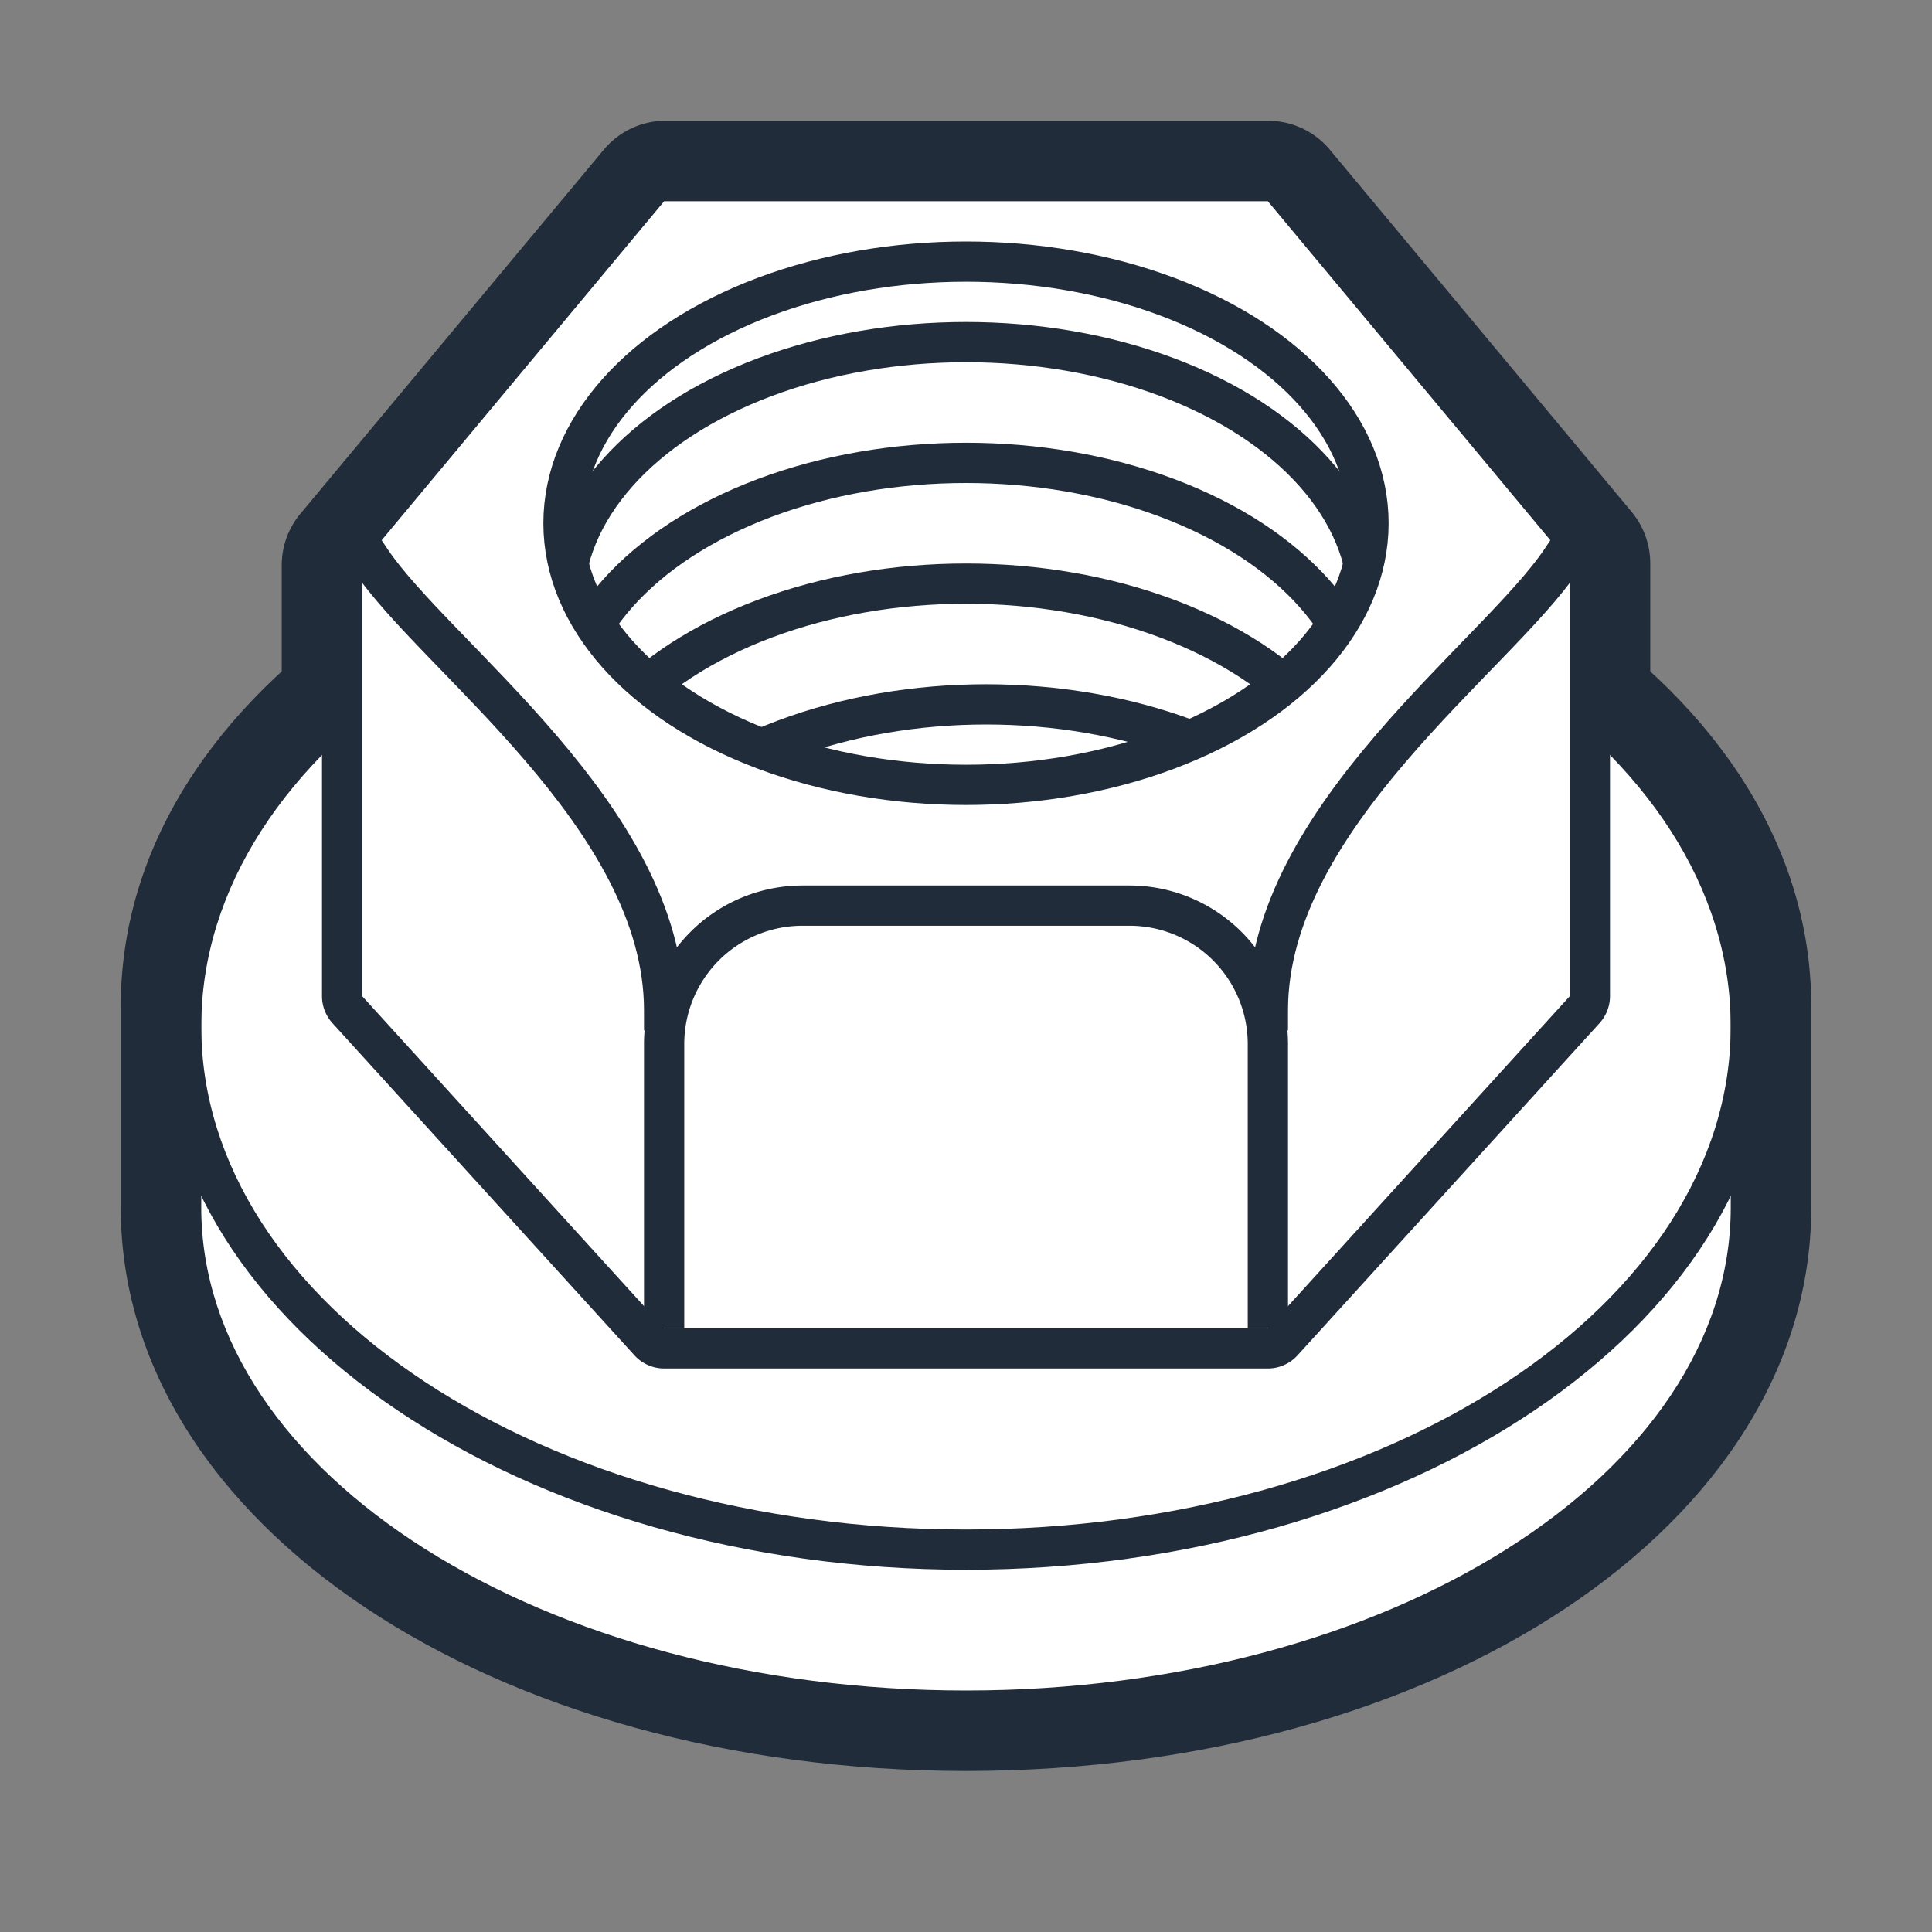 <svg id="art" xmlns="http://www.w3.org/2000/svg" xmlns:xlink="http://www.w3.org/1999/xlink" viewBox="0 0 48 48"><rect x="0" y="0" width="48" height="48" fill="#808080" stroke="none"/><defs><style>.cls-1,.cls-4{fill:none;stroke:#212c3a;stroke-linejoin:round;}.cls-2{fill:#fff;}.cls-3{fill:#212c3a;}.cls-4{stroke-linecap:square;}.cls-5{clip-path:url(#clip-path);}</style><clipPath id="clip-path"><ellipse class="cls-1" cx="24" cy="13" rx="10" ry="6.5"/></clipPath></defs><title>nut_flange</title><path class="cls-2" d="M16.5,34a1,1,0,0,1-.74-.33l-7.5-8.25A1,1,0,0,1,8,24.75V14a1,1,0,0,1,.23-.64l7.5-9A1,1,0,0,1,16.5,4h15a1,1,0,0,1,.77.36l7.5,9A1,1,0,0,1,40,14V24.75a1,1,0,0,1-.26.67l-7.5,8.25a1,1,0,0,1-.74.33Z"/><path class="cls-3" d="M31.5,5,39,14V24.75L31.5,33h-15L9,24.75V14l7.5-9h15m0-2h-15A2,2,0,0,0,15,3.72l-7.5,9A2,2,0,0,0,7,14V24.75a2,2,0,0,0,.52,1.35L15,34.35A2,2,0,0,0,16.5,35h15A2,2,0,0,0,33,34.35l7.5-8.25A2,2,0,0,0,41,24.75V14a2,2,0,0,0-.46-1.28l-7.5-9A2,2,0,0,0,31.5,3Z"/><path class="cls-2" d="M24,43C13,43,4,37.17,4,30V25c0-7.17,9-13,20-13s20,5.83,20,13v5C44,37.17,35,43,24,43Z"/><path class="cls-3" d="M24,13c10.49,0,19,5.37,19,12v5c0,6.63-8.51,12-19,12S5,36.63,5,30V25c0-6.63,8.51-12,19-12m0-2C12.22,11,3,17.15,3,25v5c0,7.85,9.22,14,21,14s21-6.15,21-14V25c0-7.85-9.22-14-21-14Z"/><path class="cls-3" d="M24,13c10.49,0,19,5.6,19,12.5S34.49,38,24,38,5,32.4,5,25.5,13.51,13,24,13m0-1C13,12,4,18.06,4,25.5S13,39,24,39s20-6.06,20-13.5S35,12,24,12Z"/><path class="cls-2" d="M16.5,33.5a.51.51,0,0,1-.37-.16l-7.5-8.25a.55.55,0,0,1-.13-.34V14a.47.47,0,0,1,.12-.32l7.5-9a.49.49,0,0,1,.38-.18h15a.49.49,0,0,1,.38.18l7.5,9a.47.47,0,0,1,.12.32V24.75a.55.55,0,0,1-.13.34l-7.5,8.25a.51.51,0,0,1-.37.16Z"/><path class="cls-3" d="M31.5,5,39,14V24.75L31.5,33h-15L9,24.75V14l7.5-9h15m0-1h-15a1,1,0,0,0-.77.36l-7.5,9A1,1,0,0,0,8,14V24.75a1,1,0,0,0,.26.67l7.5,8.25a1,1,0,0,0,.74.33h15a1,1,0,0,0,.74-.33l7.5-8.25a1,1,0,0,0,.26-.67V14a1,1,0,0,0-.23-.64l-7.5-9A1,1,0,0,0,31.5,4Z"/><path class="cls-1" d="M16.5,33V25.94a3.44,3.44,0,0,1,3.44-3.44h8.12a3.44,3.44,0,0,1,3.44,3.44V33"/><path class="cls-4" d="M38.8,13.9c-1.6,2.4-7.3,6.4-7.3,11.2"/><path class="cls-4" d="M9.2,13.9c1.6,2.4,7.3,6.4,7.3,11.2"/><g class="cls-5"><ellipse class="cls-1" cx="24" cy="15" rx="10" ry="6.5"/><ellipse class="cls-1" cx="24" cy="18" rx="10" ry="6.5"/><ellipse class="cls-1" cx="24" cy="21" rx="10" ry="6.5"/><ellipse class="cls-1" cx="24.5" cy="24" rx="10" ry="6.5"/></g><ellipse class="cls-1" cx="24" cy="13" rx="10" ry="6.5"/></svg>
